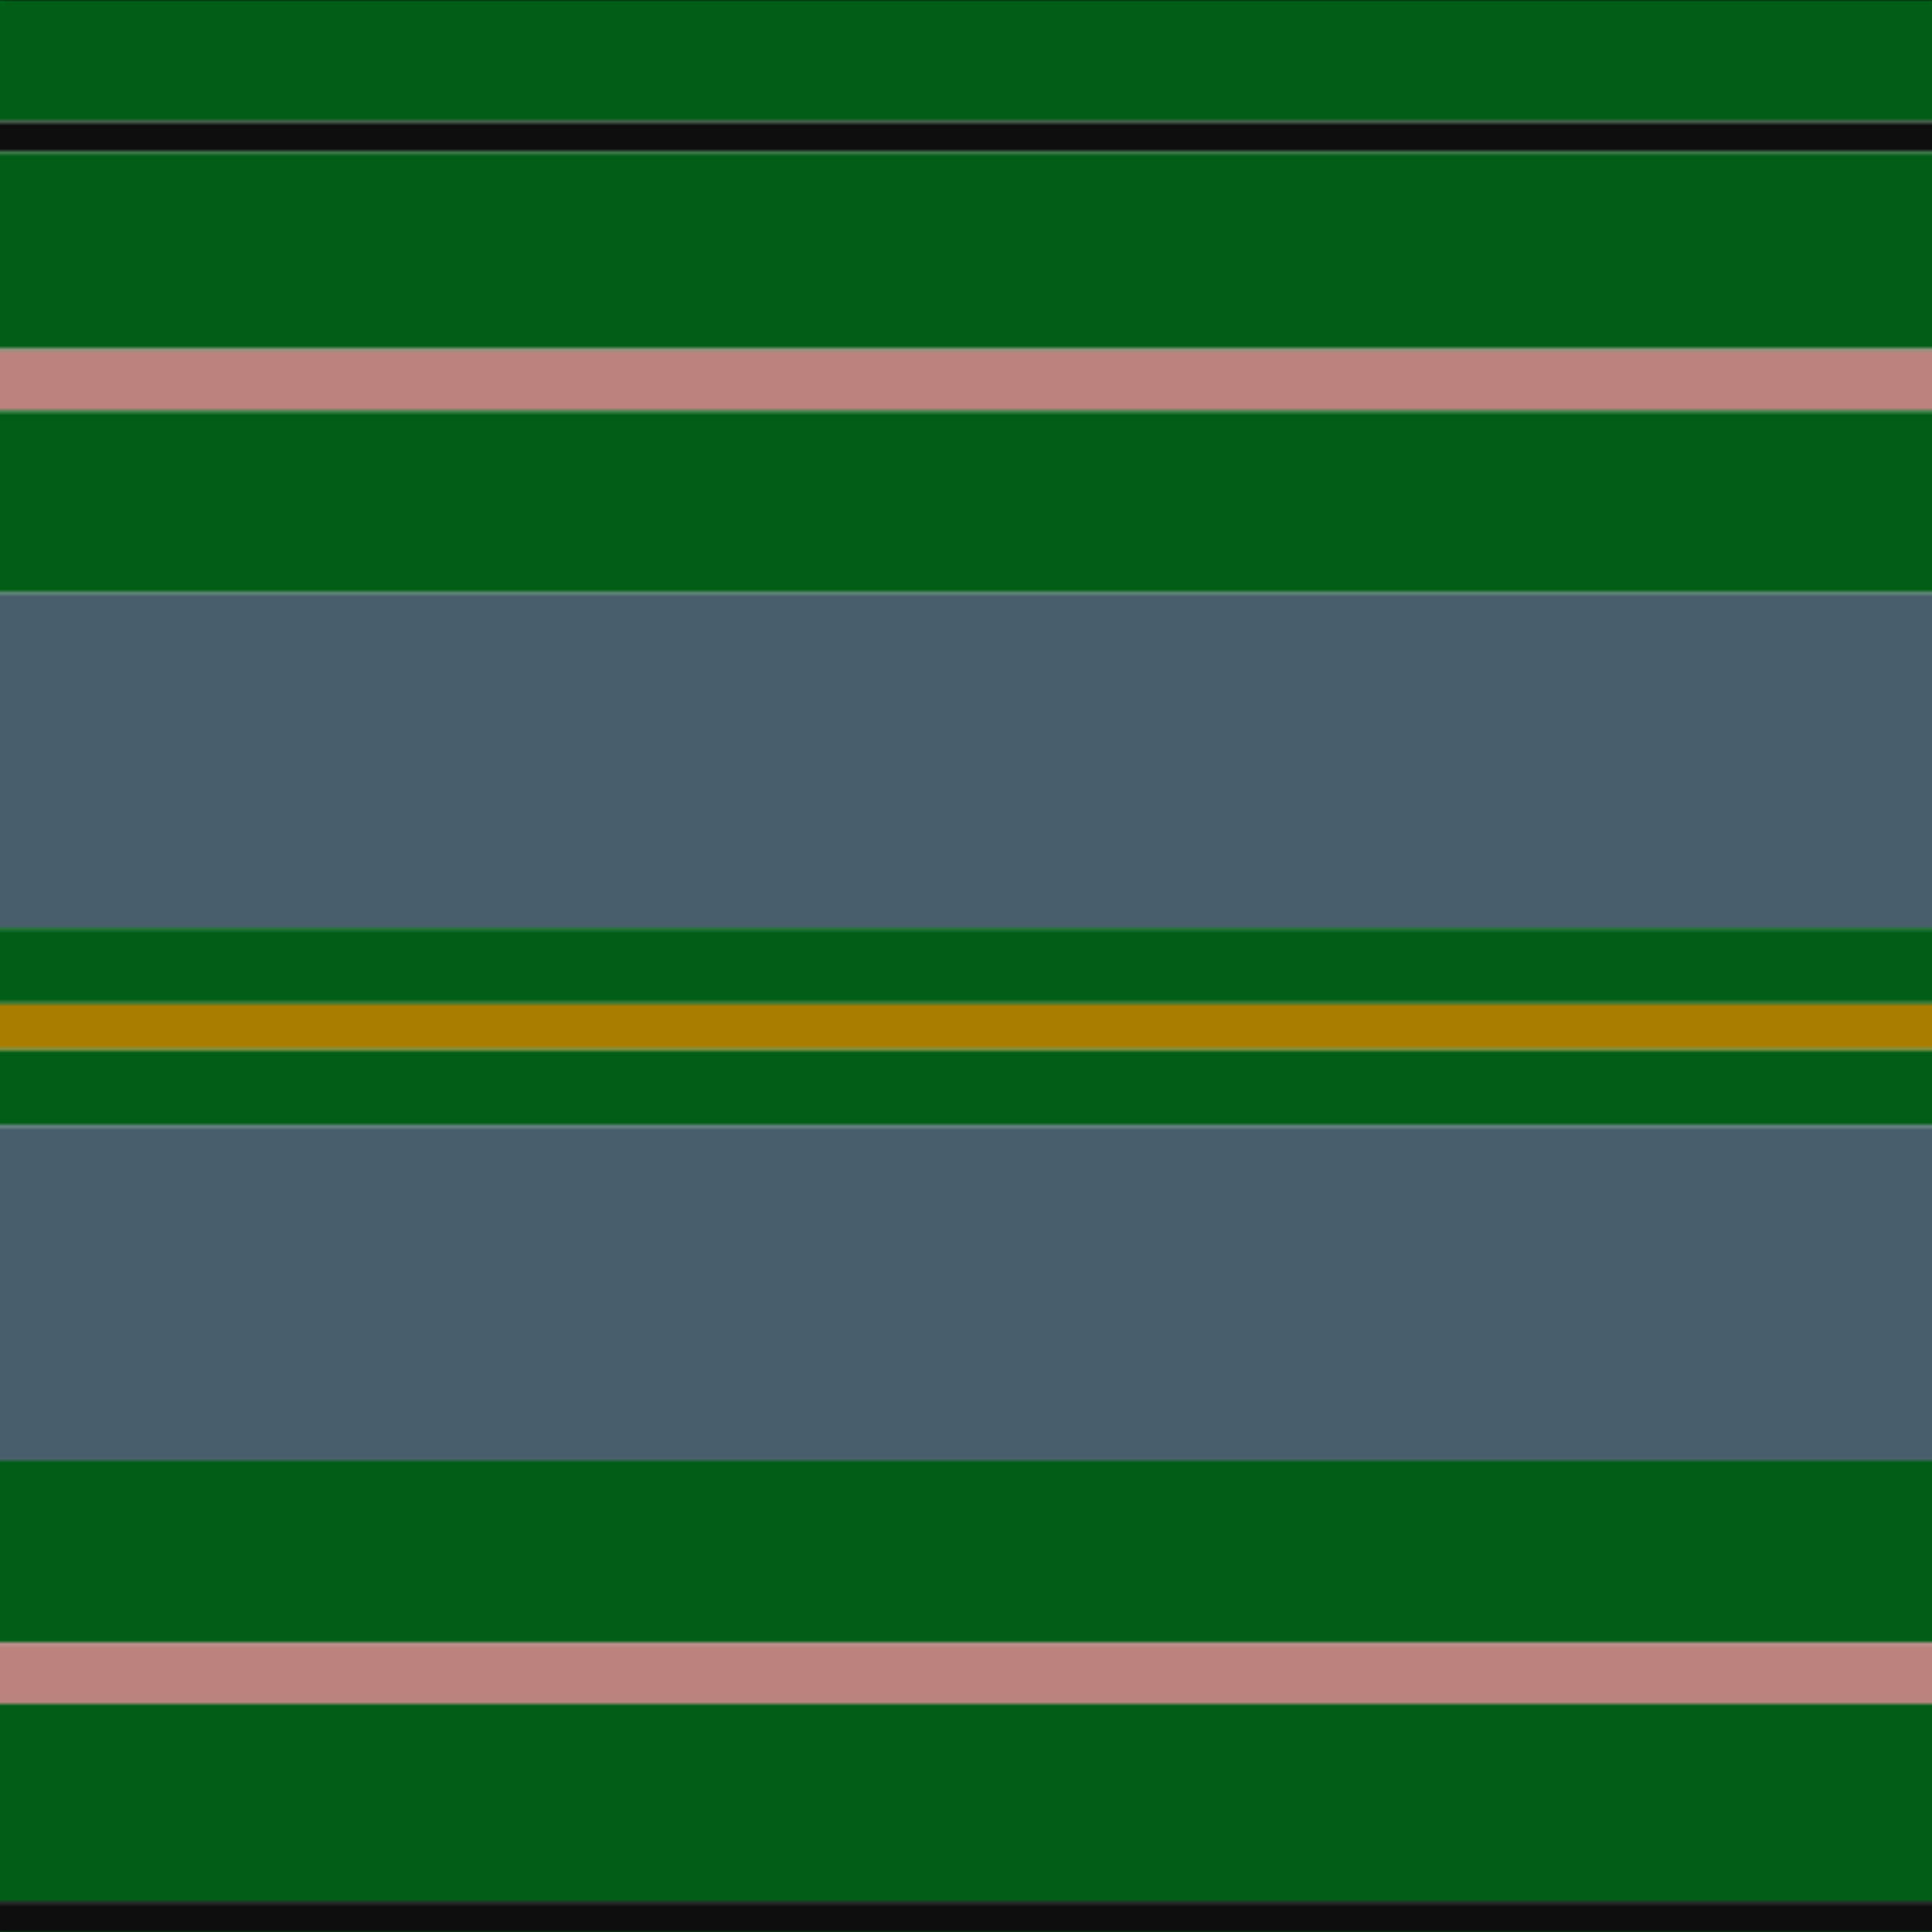 <svg xmlns='http://www.w3.org/2000/svg' width='500' height='500'><defs><filter id="fabricTexture" x="0" y="0" width="100%" height="100%"><feTurbulence type="fractalNoise" baseFrequency="0.01" numOctaves="1" result="noise"></feTurbulence><feDisplacementMap in="SourceGraphic" in2="noise" scale="2" xChannelSelector="R" yChannelSelector="G"></feDisplacementMap></filter><filter id="dustTexture" x="0" y="0" width="100%" height="100%"><feTurbulence type="turbulence" baseFrequency="0.02" numOctaves="4" result="dust"></feTurbulence><feDisplacementMap in="SourceGraphic" in2="dust" scale="1"></feDisplacementMap></filter><filter id="threadEmbossing" x="0" y="0" width="100%" height="100%"><feGaussianBlur in="SourceAlpha" stdDeviation="2" result="blur"></feGaussianBlur><feOffset in="blur" dx="1" dy="1" result="offsetBlur"></feOffset><feMerge><feMergeNode in="offsetBlur"></feMergeNode><feMergeNode in="SourceGraphic"></feMergeNode></feMerge></filter><filter id="weftVariation" x="0" y="0" width="100%" height="100%"><feTurbulence type="fractalNoise" baseFrequency="0.02" numOctaves="4" result="weftNoise"></feTurbulence><feColorMatrix type="matrix" values="1 0 0 0 0  0 1 0 0 0  0 0 1 0 0  0 0 0 0.12 0" result="weftOverlay"></feColorMatrix><feBlend in="SourceGraphic" in2="weftOverlay" mode="multiply"></feBlend></filter><filter id="warpVariation" x="0" y="0" width="100%" height="100%"><feTurbulence type="fractalNoise" baseFrequency="0.02" numOctaves="4" result="warpNoise"></feTurbulence><feColorMatrix type="matrix" values="1 0 0 0 0 0 1 0 0 0 0 0 1 0 0 0 0 0 0.12 0" result="warpOverlay"></feColorMatrix><feBlend in="SourceGraphic" in2="warpOverlay" mode="multiply"></feBlend></filter><filter id="darkenEffect"><feColorMatrix type="matrix" values="0.1 0 0 0 0 0 0.1 0 0 0 0 0 0.1 0 0 0 0 0 1 0"></feColorMatrix></filter><mask id='threadHatchingMask' x='0' y='0' width='1' height='1'><rect x='0' y='0' width='100%' height='100%' fill='url(#threadHatching)'></rect></mask><pattern id='threadHatching' x='0' y='0' patternUnits='userSpaceOnUse' width='3.937' height='3.937'>
            <rect x='0' y='-0.984' height='1.969' width='0.984' fill='white'></rect>
            <rect x='0' y='2.953' height='1.969' width='0.984' fill='white'></rect>
            <rect x='0.984' y='0' height='1.969' width='0.984' fill='white'></rect>
            <rect x='1.969' y='0.984' height='1.969' width='0.984' fill='white'></rect>
            <rect x='2.953' y='1.969' height='1.969' width='0.984' fill='white'></rect>
        </pattern><filter id='weftFilter'><feMerge><feMergeNode in='SourceGraphic'/><feMergeNode in='url(#threadEmbossing)'/><feMergeNode in='url(#weftVariation)'/></feMerge> </filter><filter id='warpFilter'><feMerge> <feMergeNode in='SourceGraphic'/> <feMergeNode in='url(#threadEmbossing)'/><feMergeNode in='url(#warpVariation)'/></feMerge> </filter><pattern id='sett' x='0' y='0' patternUnits='userSpaceOnUse' width='500' height='500'><g id='weft' filter=' url(#weftFilter) '><rect x='0' y='0' width='100%' height='31.496' fill='#005e16' /><rect x='0' y='31.496' width='100%' height='7.874' fill='#0e0e0e' /><rect x='0' y='39.37' width='100%' height='51.181' fill='#005e16' /><rect x='0' y='90.551' width='100%' height='15.748' fill='#bb827e' /><rect x='0' y='106.299' width='100%' height='47.244' fill='#005e16' /><rect x='0' y='153.543' width='100%' height='86.614' fill='#485e6c' /><rect x='0' y='240.157' width='100%' height='19.685' fill='#005e16' /><rect x='0' y='259.843' width='100%' height='11.811' fill='#a97e00' /><rect x='0' y='271.654' width='100%' height='19.685' fill='#005e16' /><rect x='0' y='291.339' width='100%' height='86.614' fill='#485e6c' /><rect x='0' y='377.953' width='100%' height='47.244' fill='#005e16' /><rect x='0' y='425.197' width='100%' height='15.748' fill='#bb827e' /><rect x='0' y='440.945' width='100%' height='51.181' fill='#005e16' /><rect x='0' y='492.126' width='100%' height='7.874' fill='#0e0e0e' /></g><g id='warp' mask='url(#threadHatchingMask)' filter=' url(#warpFilter)'><rect x='0' y='0' width='31.496' height='100%' fill='#006818' /><rect x='31.496' y='0' width='7.874' height='100%' fill='#101010' /><rect x='39.37' y='0' width='51.181' height='100%' fill='#006818' /><rect x='90.551' y='0' width='15.748' height='100%' fill='#D0908C' /><rect x='106.299' y='0' width='47.244' height='100%' fill='#006818' /><rect x='153.543' y='0' width='86.614' height='100%' fill='#506878' /><rect x='240.157' y='0' width='19.685' height='100%' fill='#006818' /><rect x='259.843' y='0' width='11.811' height='100%' fill='#BC8C00' /><rect x='271.654' y='0' width='19.685' height='100%' fill='#006818' /><rect x='291.339' y='0' width='86.614' height='100%' fill='#506878' /><rect x='377.953' y='0' width='47.244' height='100%' fill='#006818' /><rect x='425.197' y='0' width='15.748' height='100%' fill='#D0908C' /><rect x='440.945' y='0' width='51.181' height='100%' fill='#006818' /><rect x='492.126' y='0' width='7.874' height='100%' fill='#101010' /></g></pattern></defs><rect x='0' y='0' height='100%' width='100%' fill='url(#sett)' filter='url(#fabricTexture) url(#dustTexture)'></rect></svg>